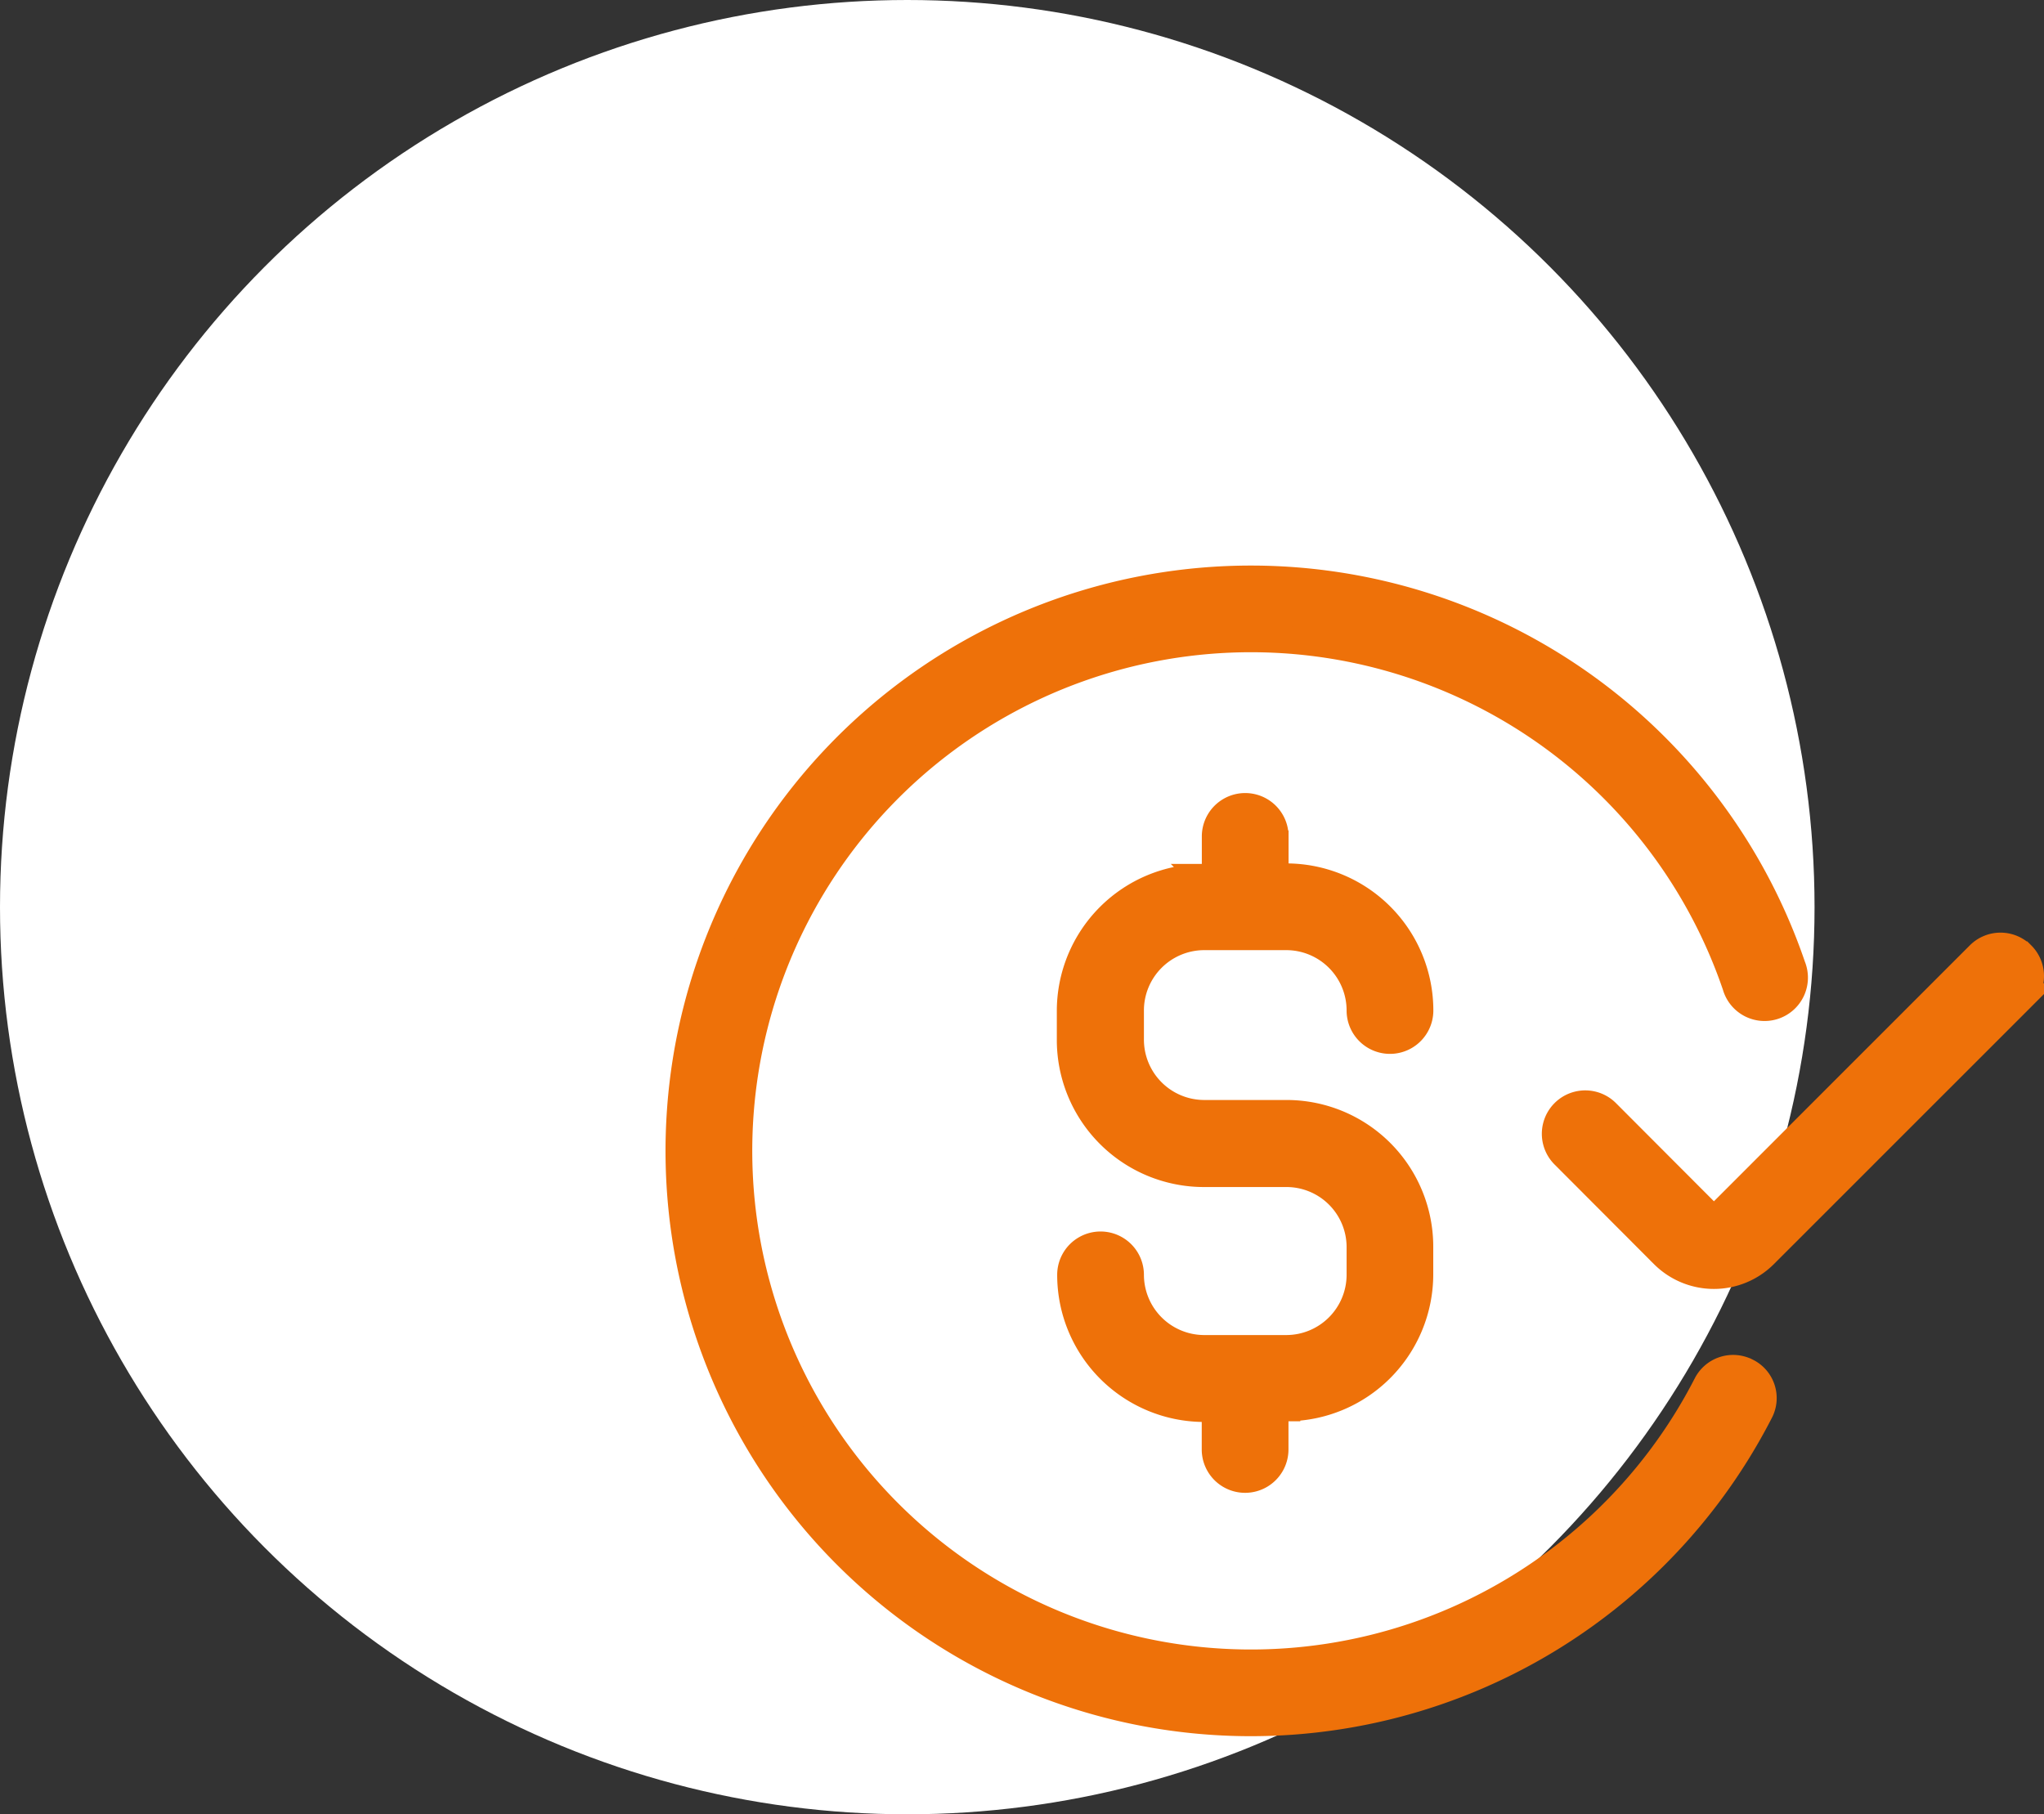 <svg xmlns="http://www.w3.org/2000/svg" width="44.585" height="39.579" viewBox="0 0 44.585 39.579">
  <rect x="0" y="0" width="44.585" height="39.579" fill="#333333" stroke="none"/>
  <g id="icon-formas-de-pagamento" transform="translate(-968 -990.453)">
    <g id="Grupo_36971" data-name="Grupo 36971">
      <g id="Grupo_36963" data-name="Grupo 36963" transform="translate(968 990.453)">
        <ellipse id="Elipse_765" data-name="Elipse 765" cx="19.79" cy="19.79" rx="19.79" ry="19.79" transform="translate(0 0)" fill="#fff"/>
      </g>
      <g id="pagamento-seguro_1_" data-name="pagamento-seguro (1)" transform="translate(959.335 979.166)">
        <path id="Caminho_7485" data-name="Caminho 7485" d="M42.909,36.357h1.8a1.617,1.617,0,0,1,1.612,1.617.646.646,0,1,0,1.292,0,2.909,2.909,0,0,0-2.9-2.909h-.258v-.889a.646.646,0,1,0-1.292,0v.9h-.253A2.909,2.909,0,0,0,40,37.99v.61a2.909,2.909,0,0,0,2.909,2.925h1.8a1.612,1.612,0,0,1,1.612,1.612v.6a1.617,1.617,0,0,1-1.612,1.617h-1.8A1.617,1.617,0,0,1,41.3,43.741a.646.646,0,1,0-1.292,0,2.909,2.909,0,0,0,2.9,2.909h.253v.9a.646.646,0,1,0,1.292,0v-.915h.258a2.909,2.909,0,0,0,2.9-2.909v-.6a2.9,2.9,0,0,0-2.9-2.9h-1.8A1.617,1.617,0,0,1,41.3,38.6v-.61a1.617,1.617,0,0,1,1.612-1.633Z" transform="translate(-7.983 -4.642)" fill="#ee7109" stroke="#ee7109" stroke-width="0.6"/>
        <path id="Caminho_7486" data-name="Caminho 7486" d="M46.765,41.218a.641.641,0,0,0-.868.279,11.178,11.178,0,1,1,.636-8.707.646.646,0,1,0,1.22-.419,12.469,12.469,0,1,0-.708,9.715.636.636,0,0,0-.279-.868Z" transform="translate(0 0)" fill="#ee7109" stroke="#ee7109" stroke-width="0.6"/>
        <path id="Caminho_7487" data-name="Caminho 7487" d="M70.636,39.613a.646.646,0,0,0-.915,0L64.1,45.235a.248.248,0,0,1-.346,0l-2.176-2.181a.647.647,0,0,0-.915.915l2.176,2.181a1.55,1.55,0,0,0,2.176,0l5.622-5.622a.646.646,0,0,0,0-.915Z" transform="translate(-17.877 -7.49)" fill="#ee7109" stroke="#ee7109" stroke-width="0.6"/>
      </g>
    </g>
  </g>
</svg>
